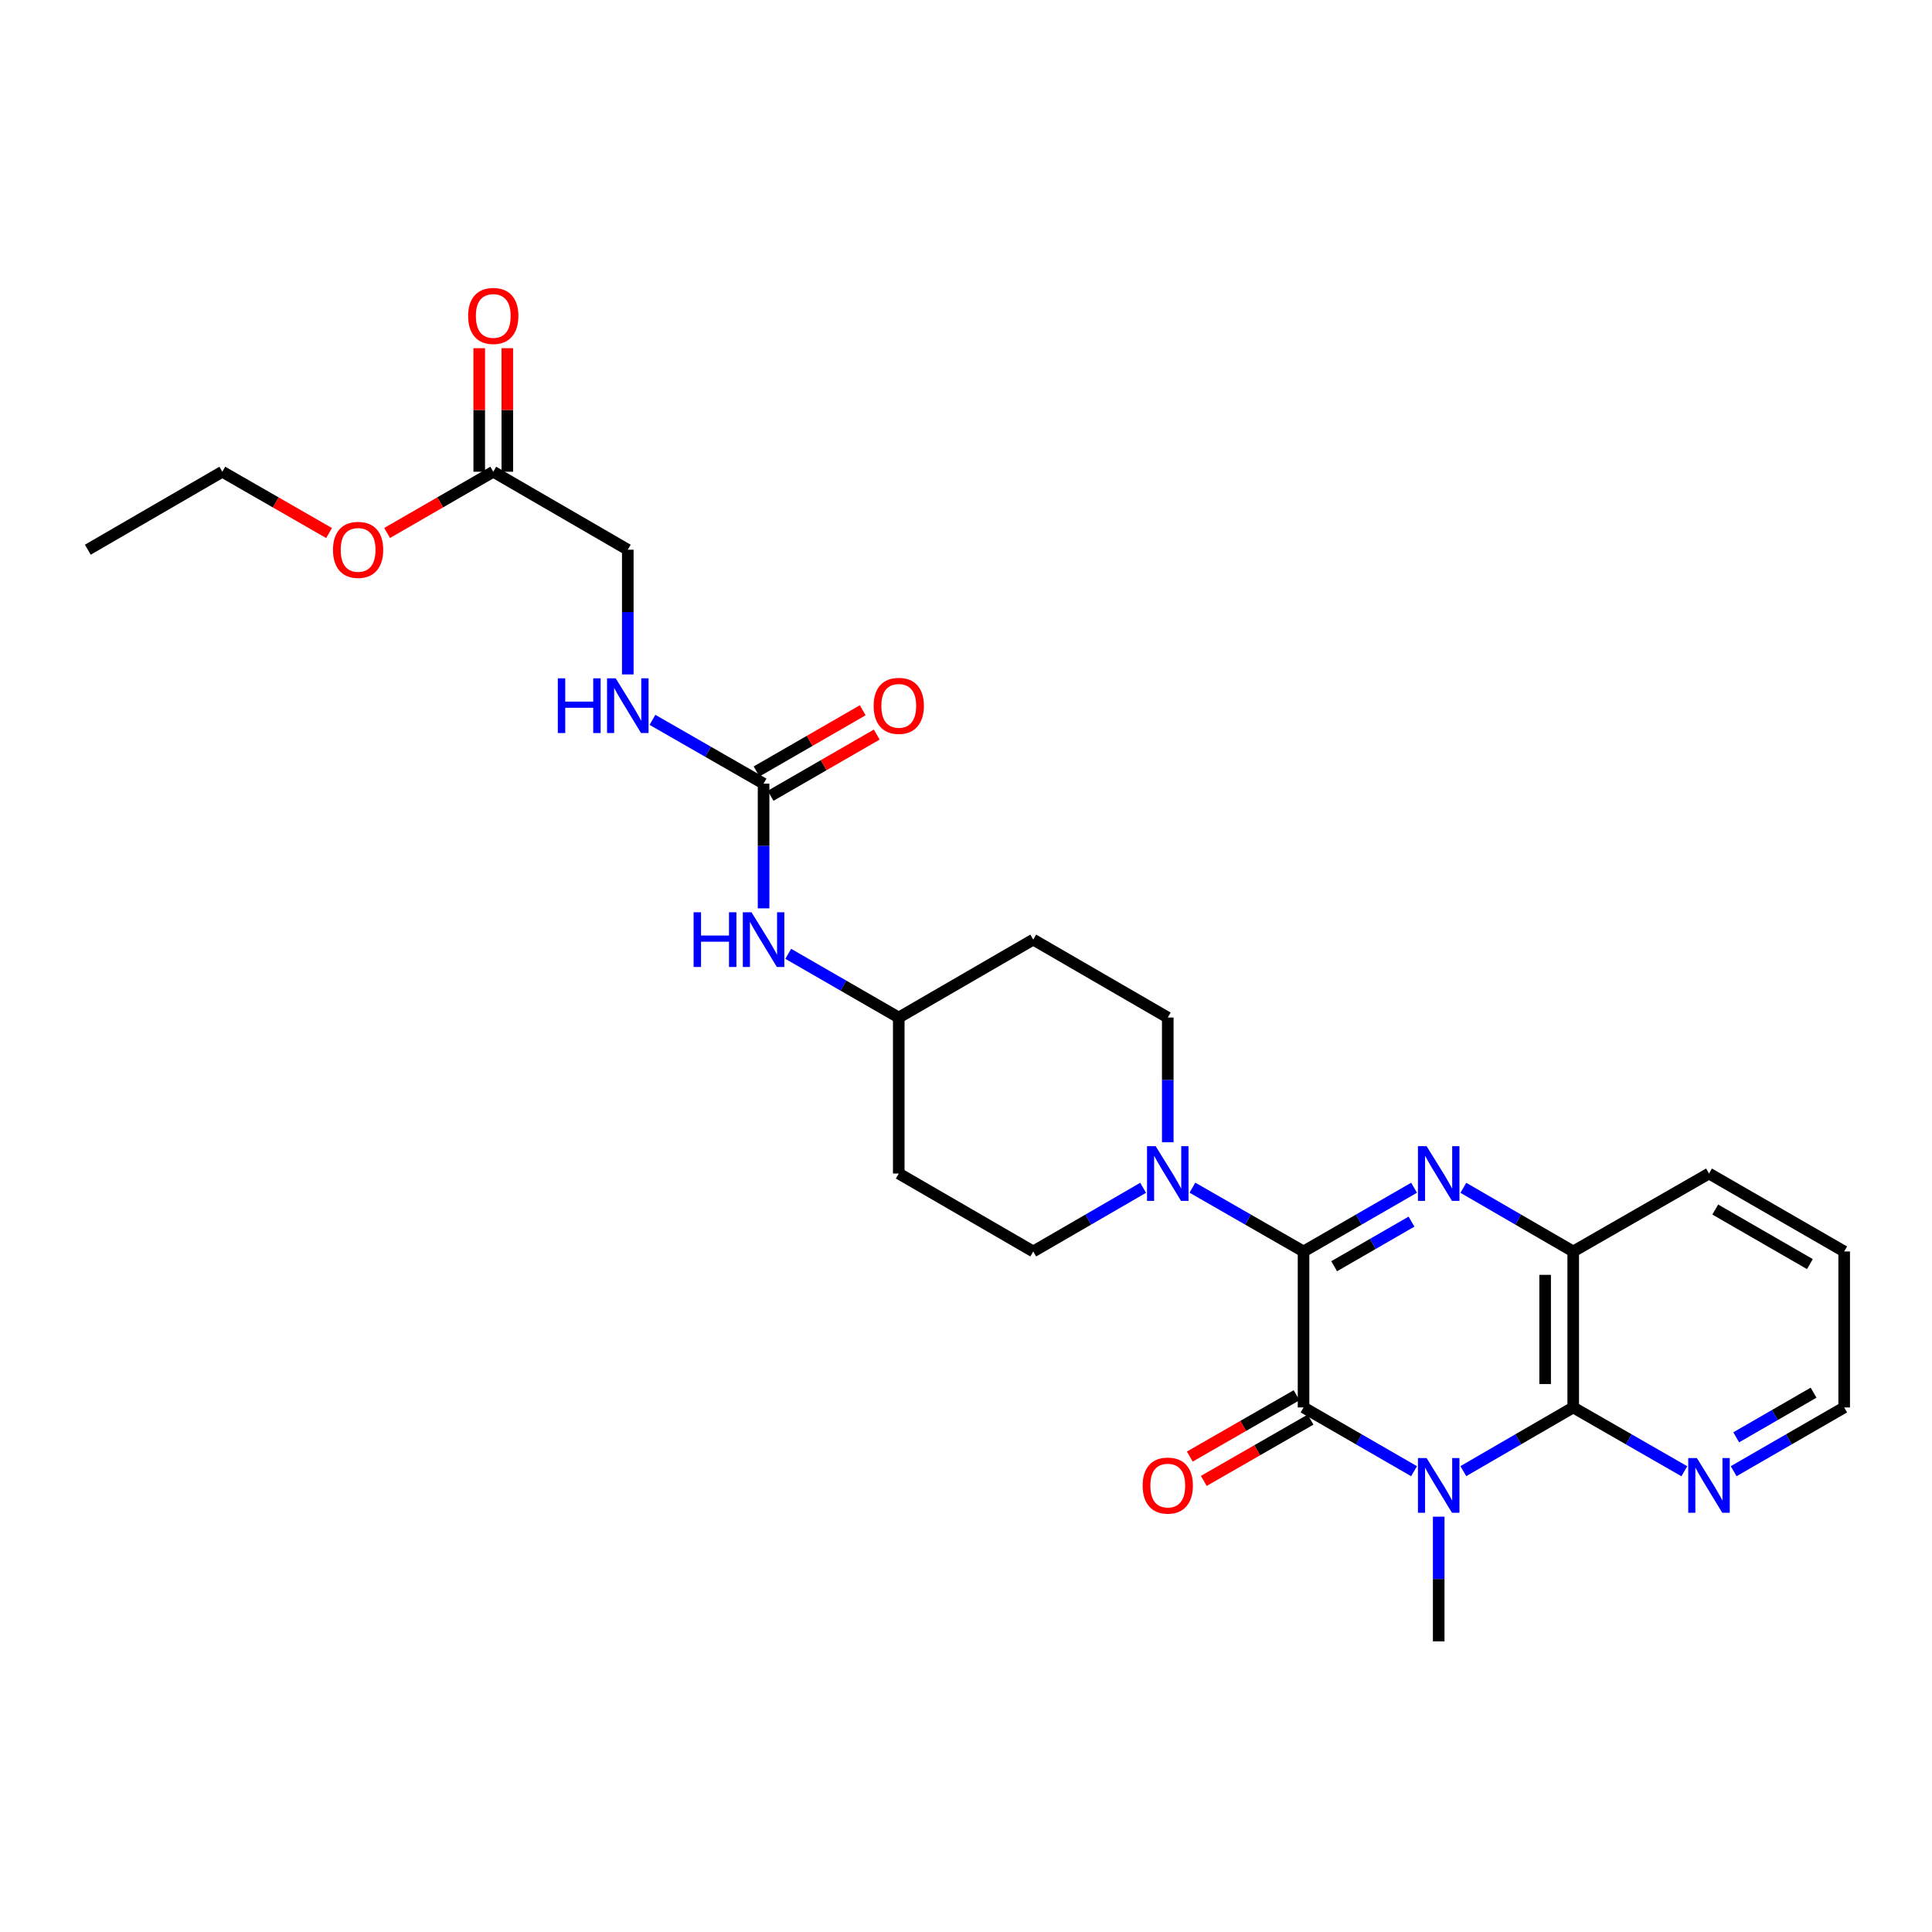 <?xml version='1.0' encoding='iso-8859-1'?>
<svg version='1.1' baseProfile='full'
              xmlns='http://www.w3.org/2000/svg'
                      xmlns:rdkit='http://www.rdkit.org/xml'
                      xmlns:xlink='http://www.w3.org/1999/xlink'
                  xml:space='preserve'
width='1000px' height='1000px' viewBox='0 0 1000 1000'>
<!-- END OF HEADER -->
<rect style='opacity:1.0;fill:#FFFFFF;stroke:none' width='1000' height='1000' x='0' y='0'> </rect>
<path class='bond-1' d='M 674.717,647.755 L 674.717,728.486' style='fill:none;fill-rule:evenodd;stroke:#000000;stroke-width:6px;stroke-linecap:butt;stroke-linejoin:miter;stroke-opacity:1' />
<path class='bond-2' d='M 674.717,647.755 L 703.314,631.264' style='fill:none;fill-rule:evenodd;stroke:#000000;stroke-width:6px;stroke-linecap:butt;stroke-linejoin:miter;stroke-opacity:1' />
<path class='bond-2' d='M 703.314,631.264 L 731.911,614.772' style='fill:none;fill-rule:evenodd;stroke:#0000FF;stroke-width:6px;stroke-linecap:butt;stroke-linejoin:miter;stroke-opacity:1' />
<path class='bond-2' d='M 690.556,655.396 L 710.574,643.852' style='fill:none;fill-rule:evenodd;stroke:#000000;stroke-width:6px;stroke-linecap:butt;stroke-linejoin:miter;stroke-opacity:1' />
<path class='bond-2' d='M 710.574,643.852 L 730.592,632.308' style='fill:none;fill-rule:evenodd;stroke:#0000FF;stroke-width:6px;stroke-linecap:butt;stroke-linejoin:miter;stroke-opacity:1' />
<path class='bond-4' d='M 674.717,647.755 L 645.958,631.248' style='fill:none;fill-rule:evenodd;stroke:#000000;stroke-width:6px;stroke-linecap:butt;stroke-linejoin:miter;stroke-opacity:1' />
<path class='bond-4' d='M 645.958,631.248 L 617.199,614.742' style='fill:none;fill-rule:evenodd;stroke:#0000FF;stroke-width:6px;stroke-linecap:butt;stroke-linejoin:miter;stroke-opacity:1' />
<path class='bond-0' d='M 731.911,761.489 L 703.314,744.987' style='fill:none;fill-rule:evenodd;stroke:#0000FF;stroke-width:6px;stroke-linecap:butt;stroke-linejoin:miter;stroke-opacity:1' />
<path class='bond-0' d='M 703.314,744.987 L 674.717,728.486' style='fill:none;fill-rule:evenodd;stroke:#000000;stroke-width:6px;stroke-linecap:butt;stroke-linejoin:miter;stroke-opacity:1' />
<path class='bond-19' d='M 744.67,785.029 L 744.67,817.297' style='fill:none;fill-rule:evenodd;stroke:#0000FF;stroke-width:6px;stroke-linecap:butt;stroke-linejoin:miter;stroke-opacity:1' />
<path class='bond-19' d='M 744.67,817.297 L 744.67,849.566' style='fill:none;fill-rule:evenodd;stroke:#000000;stroke-width:6px;stroke-linecap:butt;stroke-linejoin:miter;stroke-opacity:1' />
<path class='bond-27' d='M 757.422,761.458 L 785.857,744.972' style='fill:none;fill-rule:evenodd;stroke:#0000FF;stroke-width:6px;stroke-linecap:butt;stroke-linejoin:miter;stroke-opacity:1' />
<path class='bond-27' d='M 785.857,744.972 L 814.292,728.486' style='fill:none;fill-rule:evenodd;stroke:#000000;stroke-width:6px;stroke-linecap:butt;stroke-linejoin:miter;stroke-opacity:1' />
<path class='bond-8' d='M 671.099,722.185 L 643.47,738.053' style='fill:none;fill-rule:evenodd;stroke:#000000;stroke-width:6px;stroke-linecap:butt;stroke-linejoin:miter;stroke-opacity:1' />
<path class='bond-8' d='M 643.47,738.053 L 615.841,753.921' style='fill:none;fill-rule:evenodd;stroke:#FF0000;stroke-width:6px;stroke-linecap:butt;stroke-linejoin:miter;stroke-opacity:1' />
<path class='bond-8' d='M 678.336,734.786 L 650.707,750.654' style='fill:none;fill-rule:evenodd;stroke:#000000;stroke-width:6px;stroke-linecap:butt;stroke-linejoin:miter;stroke-opacity:1' />
<path class='bond-8' d='M 650.707,750.654 L 623.078,766.522' style='fill:none;fill-rule:evenodd;stroke:#FF0000;stroke-width:6px;stroke-linecap:butt;stroke-linejoin:miter;stroke-opacity:1' />
<path class='bond-5' d='M 757.422,614.803 L 785.857,631.279' style='fill:none;fill-rule:evenodd;stroke:#0000FF;stroke-width:6px;stroke-linecap:butt;stroke-linejoin:miter;stroke-opacity:1' />
<path class='bond-5' d='M 785.857,631.279 L 814.292,647.755' style='fill:none;fill-rule:evenodd;stroke:#000000;stroke-width:6px;stroke-linecap:butt;stroke-linejoin:miter;stroke-opacity:1' />
<path class='bond-3' d='M 814.292,728.486 L 814.292,647.755' style='fill:none;fill-rule:evenodd;stroke:#000000;stroke-width:6px;stroke-linecap:butt;stroke-linejoin:miter;stroke-opacity:1' />
<path class='bond-3' d='M 799.761,716.376 L 799.761,659.865' style='fill:none;fill-rule:evenodd;stroke:#000000;stroke-width:6px;stroke-linecap:butt;stroke-linejoin:miter;stroke-opacity:1' />
<path class='bond-7' d='M 814.292,728.486 L 843.051,745.003' style='fill:none;fill-rule:evenodd;stroke:#000000;stroke-width:6px;stroke-linecap:butt;stroke-linejoin:miter;stroke-opacity:1' />
<path class='bond-7' d='M 843.051,745.003 L 871.81,761.519' style='fill:none;fill-rule:evenodd;stroke:#0000FF;stroke-width:6px;stroke-linecap:butt;stroke-linejoin:miter;stroke-opacity:1' />
<path class='bond-12' d='M 591.681,614.802 L 563.242,631.279' style='fill:none;fill-rule:evenodd;stroke:#0000FF;stroke-width:6px;stroke-linecap:butt;stroke-linejoin:miter;stroke-opacity:1' />
<path class='bond-12' d='M 563.242,631.279 L 534.803,647.755' style='fill:none;fill-rule:evenodd;stroke:#000000;stroke-width:6px;stroke-linecap:butt;stroke-linejoin:miter;stroke-opacity:1' />
<path class='bond-13' d='M 604.433,591.236 L 604.433,558.956' style='fill:none;fill-rule:evenodd;stroke:#0000FF;stroke-width:6px;stroke-linecap:butt;stroke-linejoin:miter;stroke-opacity:1' />
<path class='bond-13' d='M 604.433,558.956 L 604.433,526.676' style='fill:none;fill-rule:evenodd;stroke:#000000;stroke-width:6px;stroke-linecap:butt;stroke-linejoin:miter;stroke-opacity:1' />
<path class='bond-22' d='M 814.292,647.755 L 884.576,607.414' style='fill:none;fill-rule:evenodd;stroke:#000000;stroke-width:6px;stroke-linecap:butt;stroke-linejoin:miter;stroke-opacity:1' />
<path class='bond-6' d='M 395.228,405.604 L 395.228,437.884' style='fill:none;fill-rule:evenodd;stroke:#000000;stroke-width:6px;stroke-linecap:butt;stroke-linejoin:miter;stroke-opacity:1' />
<path class='bond-6' d='M 395.228,437.884 L 395.228,470.164' style='fill:none;fill-rule:evenodd;stroke:#0000FF;stroke-width:6px;stroke-linecap:butt;stroke-linejoin:miter;stroke-opacity:1' />
<path class='bond-11' d='M 395.228,405.604 L 366.469,389.097' style='fill:none;fill-rule:evenodd;stroke:#000000;stroke-width:6px;stroke-linecap:butt;stroke-linejoin:miter;stroke-opacity:1' />
<path class='bond-11' d='M 366.469,389.097 L 337.71,372.59' style='fill:none;fill-rule:evenodd;stroke:#0000FF;stroke-width:6px;stroke-linecap:butt;stroke-linejoin:miter;stroke-opacity:1' />
<path class='bond-14' d='M 398.857,411.898 L 426.332,396.058' style='fill:none;fill-rule:evenodd;stroke:#000000;stroke-width:6px;stroke-linecap:butt;stroke-linejoin:miter;stroke-opacity:1' />
<path class='bond-14' d='M 426.332,396.058 L 453.807,380.217' style='fill:none;fill-rule:evenodd;stroke:#FF0000;stroke-width:6px;stroke-linecap:butt;stroke-linejoin:miter;stroke-opacity:1' />
<path class='bond-14' d='M 391.599,399.309 L 419.074,383.469' style='fill:none;fill-rule:evenodd;stroke:#000000;stroke-width:6px;stroke-linecap:butt;stroke-linejoin:miter;stroke-opacity:1' />
<path class='bond-14' d='M 419.074,383.469 L 446.549,367.628' style='fill:none;fill-rule:evenodd;stroke:#FF0000;stroke-width:6px;stroke-linecap:butt;stroke-linejoin:miter;stroke-opacity:1' />
<path class='bond-29' d='M 897.336,761.49 L 925.941,744.988' style='fill:none;fill-rule:evenodd;stroke:#0000FF;stroke-width:6px;stroke-linecap:butt;stroke-linejoin:miter;stroke-opacity:1' />
<path class='bond-29' d='M 925.941,744.988 L 954.545,728.486' style='fill:none;fill-rule:evenodd;stroke:#000000;stroke-width:6px;stroke-linecap:butt;stroke-linejoin:miter;stroke-opacity:1' />
<path class='bond-29' d='M 898.656,743.952 L 918.679,732.401' style='fill:none;fill-rule:evenodd;stroke:#0000FF;stroke-width:6px;stroke-linecap:butt;stroke-linejoin:miter;stroke-opacity:1' />
<path class='bond-29' d='M 918.679,732.401 L 938.702,720.849' style='fill:none;fill-rule:evenodd;stroke:#000000;stroke-width:6px;stroke-linecap:butt;stroke-linejoin:miter;stroke-opacity:1' />
<path class='bond-9' d='M 407.987,493.697 L 436.592,510.186' style='fill:none;fill-rule:evenodd;stroke:#0000FF;stroke-width:6px;stroke-linecap:butt;stroke-linejoin:miter;stroke-opacity:1' />
<path class='bond-9' d='M 436.592,510.186 L 465.197,526.676' style='fill:none;fill-rule:evenodd;stroke:#000000;stroke-width:6px;stroke-linecap:butt;stroke-linejoin:miter;stroke-opacity:1' />
<path class='bond-10' d='M 255.314,244.167 L 324.944,284.532' style='fill:none;fill-rule:evenodd;stroke:#000000;stroke-width:6px;stroke-linecap:butt;stroke-linejoin:miter;stroke-opacity:1' />
<path class='bond-15' d='M 262.579,244.167 L 262.579,212.199' style='fill:none;fill-rule:evenodd;stroke:#000000;stroke-width:6px;stroke-linecap:butt;stroke-linejoin:miter;stroke-opacity:1' />
<path class='bond-15' d='M 262.579,212.199 L 262.579,180.23' style='fill:none;fill-rule:evenodd;stroke:#FF0000;stroke-width:6px;stroke-linecap:butt;stroke-linejoin:miter;stroke-opacity:1' />
<path class='bond-15' d='M 248.048,244.167 L 248.048,212.199' style='fill:none;fill-rule:evenodd;stroke:#000000;stroke-width:6px;stroke-linecap:butt;stroke-linejoin:miter;stroke-opacity:1' />
<path class='bond-15' d='M 248.048,212.199 L 248.048,180.23' style='fill:none;fill-rule:evenodd;stroke:#FF0000;stroke-width:6px;stroke-linecap:butt;stroke-linejoin:miter;stroke-opacity:1' />
<path class='bond-21' d='M 255.314,244.167 L 227.843,260.017' style='fill:none;fill-rule:evenodd;stroke:#000000;stroke-width:6px;stroke-linecap:butt;stroke-linejoin:miter;stroke-opacity:1' />
<path class='bond-21' d='M 227.843,260.017 L 200.372,275.867' style='fill:none;fill-rule:evenodd;stroke:#FF0000;stroke-width:6px;stroke-linecap:butt;stroke-linejoin:miter;stroke-opacity:1' />
<path class='bond-20' d='M 324.944,349.085 L 324.944,316.808' style='fill:none;fill-rule:evenodd;stroke:#0000FF;stroke-width:6px;stroke-linecap:butt;stroke-linejoin:miter;stroke-opacity:1' />
<path class='bond-20' d='M 324.944,316.808 L 324.944,284.532' style='fill:none;fill-rule:evenodd;stroke:#000000;stroke-width:6px;stroke-linecap:butt;stroke-linejoin:miter;stroke-opacity:1' />
<path class='bond-17' d='M 534.803,647.755 L 465.197,607.414' style='fill:none;fill-rule:evenodd;stroke:#000000;stroke-width:6px;stroke-linecap:butt;stroke-linejoin:miter;stroke-opacity:1' />
<path class='bond-16' d='M 604.433,526.676 L 534.803,486.343' style='fill:none;fill-rule:evenodd;stroke:#000000;stroke-width:6px;stroke-linecap:butt;stroke-linejoin:miter;stroke-opacity:1' />
<path class='bond-18' d='M 534.803,486.343 L 465.197,526.676' style='fill:none;fill-rule:evenodd;stroke:#000000;stroke-width:6px;stroke-linecap:butt;stroke-linejoin:miter;stroke-opacity:1' />
<path class='bond-28' d='M 465.197,607.414 L 465.197,526.676' style='fill:none;fill-rule:evenodd;stroke:#000000;stroke-width:6px;stroke-linecap:butt;stroke-linejoin:miter;stroke-opacity:1' />
<path class='bond-24' d='M 170.326,275.902 L 142.697,260.035' style='fill:none;fill-rule:evenodd;stroke:#FF0000;stroke-width:6px;stroke-linecap:butt;stroke-linejoin:miter;stroke-opacity:1' />
<path class='bond-24' d='M 142.697,260.035 L 115.069,244.167' style='fill:none;fill-rule:evenodd;stroke:#000000;stroke-width:6px;stroke-linecap:butt;stroke-linejoin:miter;stroke-opacity:1' />
<path class='bond-25' d='M 884.576,607.414 L 954.545,647.755' style='fill:none;fill-rule:evenodd;stroke:#000000;stroke-width:6px;stroke-linecap:butt;stroke-linejoin:miter;stroke-opacity:1' />
<path class='bond-25' d='M 887.813,626.054 L 936.792,654.293' style='fill:none;fill-rule:evenodd;stroke:#000000;stroke-width:6px;stroke-linecap:butt;stroke-linejoin:miter;stroke-opacity:1' />
<path class='bond-23' d='M 954.545,728.486 L 954.545,647.755' style='fill:none;fill-rule:evenodd;stroke:#000000;stroke-width:6px;stroke-linecap:butt;stroke-linejoin:miter;stroke-opacity:1' />
<path class='bond-26' d='M 115.069,244.167 L 45.455,284.532' style='fill:none;fill-rule:evenodd;stroke:#000000;stroke-width:6px;stroke-linecap:butt;stroke-linejoin:miter;stroke-opacity:1' />
<path  class='atom-1' d='M 738.41 754.691
L 747.69 769.691
Q 748.61 771.171, 750.09 773.851
Q 751.57 776.531, 751.65 776.691
L 751.65 754.691
L 755.41 754.691
L 755.41 783.011
L 751.53 783.011
L 741.57 766.611
Q 740.41 764.691, 739.17 762.491
Q 737.97 760.291, 737.61 759.611
L 737.61 783.011
L 733.93 783.011
L 733.93 754.691
L 738.41 754.691
' fill='#0000FF'/>
<path  class='atom-3' d='M 738.41 593.254
L 747.69 608.254
Q 748.61 609.734, 750.09 612.414
Q 751.57 615.094, 751.65 615.254
L 751.65 593.254
L 755.41 593.254
L 755.41 621.574
L 751.53 621.574
L 741.57 605.174
Q 740.41 603.254, 739.17 601.054
Q 737.97 598.854, 737.61 598.174
L 737.61 621.574
L 733.93 621.574
L 733.93 593.254
L 738.41 593.254
' fill='#0000FF'/>
<path  class='atom-5' d='M 598.173 593.254
L 607.453 608.254
Q 608.373 609.734, 609.853 612.414
Q 611.333 615.094, 611.413 615.254
L 611.413 593.254
L 615.173 593.254
L 615.173 621.574
L 611.293 621.574
L 601.333 605.174
Q 600.173 603.254, 598.933 601.054
Q 597.733 598.854, 597.373 598.174
L 597.373 621.574
L 593.693 621.574
L 593.693 593.254
L 598.173 593.254
' fill='#0000FF'/>
<path  class='atom-8' d='M 878.316 754.691
L 887.596 769.691
Q 888.516 771.171, 889.996 773.851
Q 891.476 776.531, 891.556 776.691
L 891.556 754.691
L 895.316 754.691
L 895.316 783.011
L 891.436 783.011
L 881.476 766.611
Q 880.316 764.691, 879.076 762.491
Q 877.876 760.291, 877.516 759.611
L 877.516 783.011
L 873.836 783.011
L 873.836 754.691
L 878.316 754.691
' fill='#0000FF'/>
<path  class='atom-9' d='M 591.433 768.931
Q 591.433 762.131, 594.793 758.331
Q 598.153 754.531, 604.433 754.531
Q 610.713 754.531, 614.073 758.331
Q 617.433 762.131, 617.433 768.931
Q 617.433 775.811, 614.033 779.731
Q 610.633 783.611, 604.433 783.611
Q 598.193 783.611, 594.793 779.731
Q 591.433 775.851, 591.433 768.931
M 604.433 780.411
Q 608.753 780.411, 611.073 777.531
Q 613.433 774.611, 613.433 768.931
Q 613.433 763.371, 611.073 760.571
Q 608.753 757.731, 604.433 757.731
Q 600.113 757.731, 597.753 760.531
Q 595.433 763.331, 595.433 768.931
Q 595.433 774.651, 597.753 777.531
Q 600.113 780.411, 604.433 780.411
' fill='#FF0000'/>
<path  class='atom-10' d='M 359.008 472.183
L 362.848 472.183
L 362.848 484.223
L 377.328 484.223
L 377.328 472.183
L 381.168 472.183
L 381.168 500.503
L 377.328 500.503
L 377.328 487.423
L 362.848 487.423
L 362.848 500.503
L 359.008 500.503
L 359.008 472.183
' fill='#0000FF'/>
<path  class='atom-10' d='M 388.968 472.183
L 398.248 487.183
Q 399.168 488.663, 400.648 491.343
Q 402.128 494.023, 402.208 494.183
L 402.208 472.183
L 405.968 472.183
L 405.968 500.503
L 402.088 500.503
L 392.128 484.103
Q 390.968 482.183, 389.728 479.983
Q 388.528 477.783, 388.168 477.103
L 388.168 500.503
L 384.488 500.503
L 384.488 472.183
L 388.968 472.183
' fill='#0000FF'/>
<path  class='atom-12' d='M 288.724 351.103
L 292.564 351.103
L 292.564 363.143
L 307.044 363.143
L 307.044 351.103
L 310.884 351.103
L 310.884 379.423
L 307.044 379.423
L 307.044 366.343
L 292.564 366.343
L 292.564 379.423
L 288.724 379.423
L 288.724 351.103
' fill='#0000FF'/>
<path  class='atom-12' d='M 318.684 351.103
L 327.964 366.103
Q 328.884 367.583, 330.364 370.263
Q 331.844 372.943, 331.924 373.103
L 331.924 351.103
L 335.684 351.103
L 335.684 379.423
L 331.804 379.423
L 321.844 363.023
Q 320.684 361.103, 319.444 358.903
Q 318.244 356.703, 317.884 356.023
L 317.884 379.423
L 314.204 379.423
L 314.204 351.103
L 318.684 351.103
' fill='#0000FF'/>
<path  class='atom-15' d='M 452.197 365.343
Q 452.197 358.543, 455.557 354.743
Q 458.917 350.943, 465.197 350.943
Q 471.477 350.943, 474.837 354.743
Q 478.197 358.543, 478.197 365.343
Q 478.197 372.223, 474.797 376.143
Q 471.397 380.023, 465.197 380.023
Q 458.957 380.023, 455.557 376.143
Q 452.197 372.263, 452.197 365.343
M 465.197 376.823
Q 469.517 376.823, 471.837 373.943
Q 474.197 371.023, 474.197 365.343
Q 474.197 359.783, 471.837 356.983
Q 469.517 354.143, 465.197 354.143
Q 460.877 354.143, 458.517 356.943
Q 456.197 359.743, 456.197 365.343
Q 456.197 371.063, 458.517 373.943
Q 460.877 376.823, 465.197 376.823
' fill='#FF0000'/>
<path  class='atom-16' d='M 242.314 163.533
Q 242.314 156.733, 245.674 152.933
Q 249.034 149.133, 255.314 149.133
Q 261.594 149.133, 264.954 152.933
Q 268.314 156.733, 268.314 163.533
Q 268.314 170.413, 264.914 174.333
Q 261.514 178.213, 255.314 178.213
Q 249.074 178.213, 245.674 174.333
Q 242.314 170.453, 242.314 163.533
M 255.314 175.013
Q 259.634 175.013, 261.954 172.133
Q 264.314 169.213, 264.314 163.533
Q 264.314 157.973, 261.954 155.173
Q 259.634 152.333, 255.314 152.333
Q 250.994 152.333, 248.634 155.133
Q 246.314 157.933, 246.314 163.533
Q 246.314 169.253, 248.634 172.133
Q 250.994 175.013, 255.314 175.013
' fill='#FF0000'/>
<path  class='atom-22' d='M 172.353 284.612
Q 172.353 277.812, 175.713 274.012
Q 179.073 270.212, 185.353 270.212
Q 191.633 270.212, 194.993 274.012
Q 198.353 277.812, 198.353 284.612
Q 198.353 291.492, 194.953 295.412
Q 191.553 299.292, 185.353 299.292
Q 179.113 299.292, 175.713 295.412
Q 172.353 291.532, 172.353 284.612
M 185.353 296.092
Q 189.673 296.092, 191.993 293.212
Q 194.353 290.292, 194.353 284.612
Q 194.353 279.052, 191.993 276.252
Q 189.673 273.412, 185.353 273.412
Q 181.033 273.412, 178.673 276.212
Q 176.353 279.012, 176.353 284.612
Q 176.353 290.332, 178.673 293.212
Q 181.033 296.092, 185.353 296.092
' fill='#FF0000'/>
</svg>
